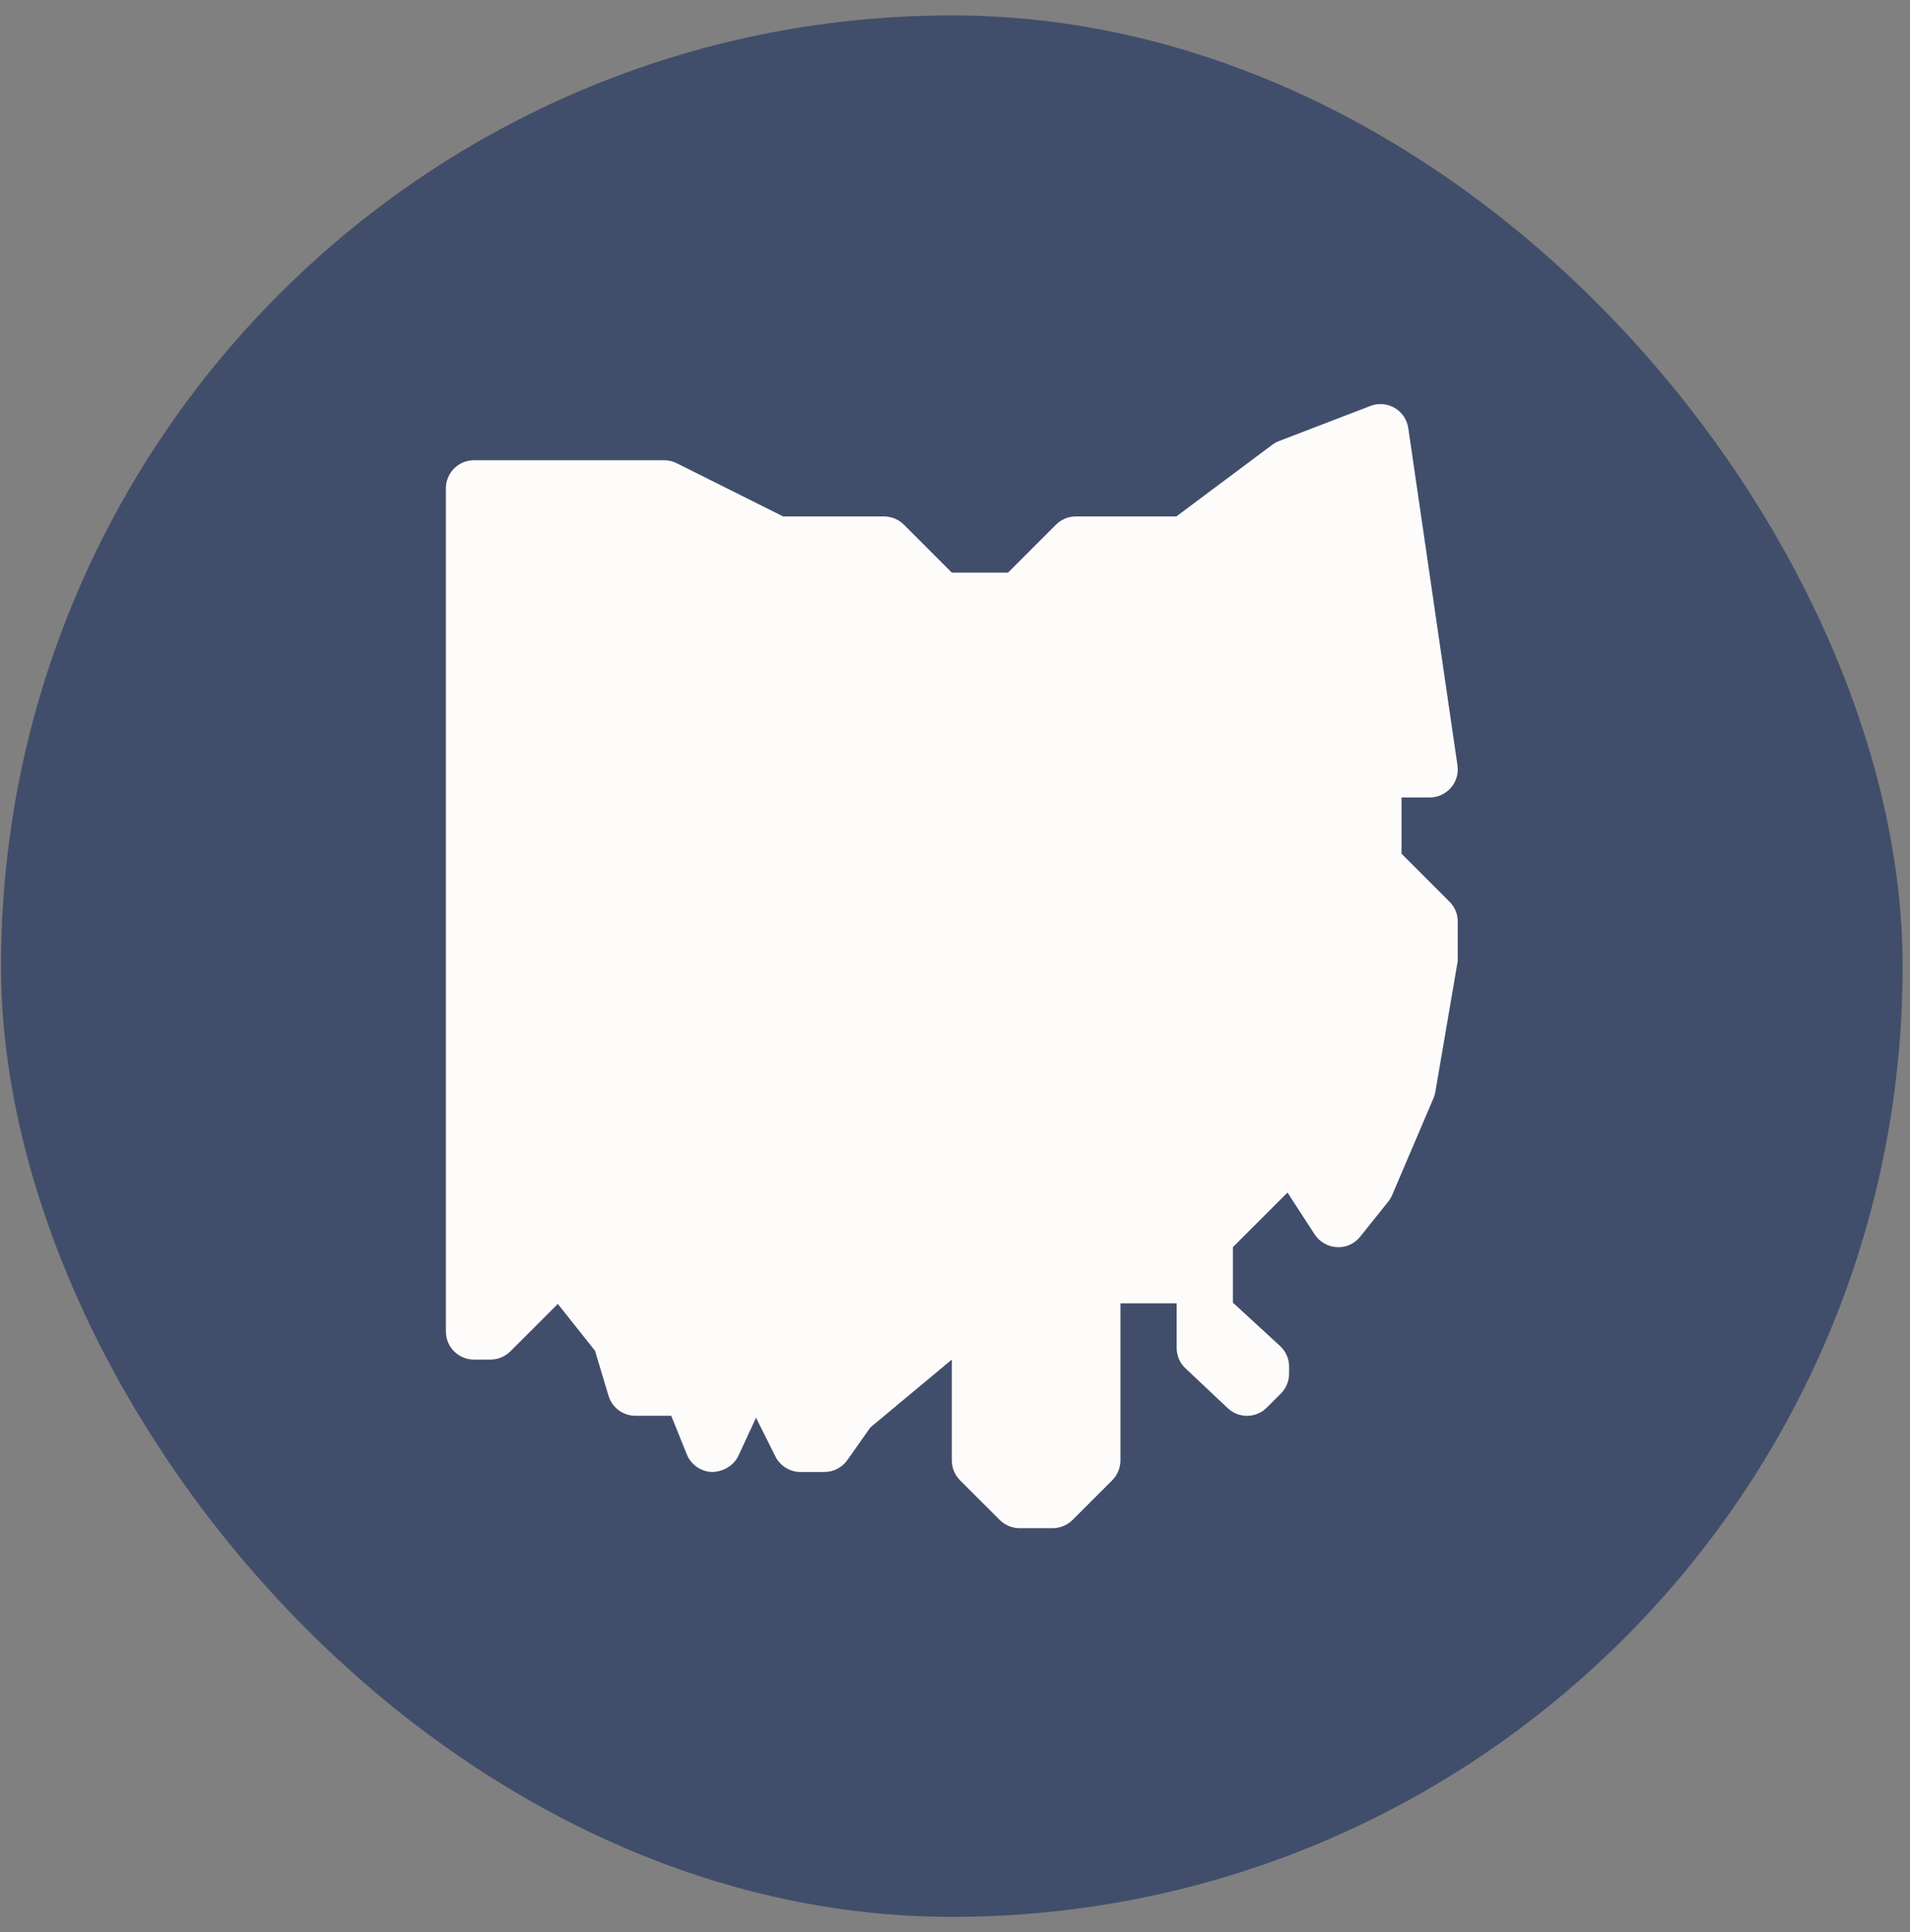 <svg xmlns="http://www.w3.org/2000/svg" width="85" height="86" viewBox="0 0 85 86" fill="none"><rect x="0" y="0" width="85" height="86" fill="#808080" stroke="none"/><rect x="0.045" y="0.686" width="84.627" height="84.627" rx="42.314" fill="#414E6B"></rect><path d="M46.844 68.014H45.378C45.045 68.014 44.727 67.882 44.492 67.649L42.723 65.881C42.491 65.645 42.358 65.328 42.358 64.995V60.51L38.731 63.532L37.708 64.985C37.472 65.315 37.092 65.513 36.684 65.513H35.626C35.153 65.513 34.721 65.245 34.508 64.822L33.645 63.099L32.862 64.787C32.652 65.24 32.179 65.5 31.694 65.513C31.196 65.5 30.753 65.193 30.565 64.73L29.872 63.011H28.279C27.726 63.011 27.238 62.648 27.081 62.121L26.48 60.117L24.824 58.033L22.713 60.144C22.477 60.377 22.16 60.51 21.827 60.51H21.094C20.404 60.51 19.843 59.949 19.843 59.259V21.734C19.843 21.043 20.404 20.483 21.094 20.483H29.555C29.75 20.483 29.94 20.528 30.115 20.616L34.853 22.985H39.339C39.671 22.985 39.989 23.117 40.224 23.35L42.358 25.486H44.86L46.996 23.35C47.229 23.117 47.547 22.985 47.879 22.985H52.35L56.62 19.795C56.713 19.728 56.813 19.67 56.92 19.63L60.986 18.067C61.341 17.931 61.739 17.964 62.066 18.154C62.394 18.347 62.617 18.677 62.672 19.052L64.861 34.062C64.913 34.422 64.808 34.788 64.57 35.06C64.33 35.335 63.985 35.493 63.622 35.493H62.371V37.995L64.51 40.134C64.743 40.366 64.873 40.679 64.873 41.007V42.768L63.877 48.594C63.862 48.687 63.832 48.779 63.797 48.867L61.956 53.185C61.911 53.29 61.854 53.387 61.783 53.475L60.533 55.038C60.28 55.351 59.902 55.534 59.495 55.506C59.094 55.486 58.727 55.276 58.506 54.938L57.296 53.075L54.867 55.506V57.975L56.963 59.902C57.221 60.139 57.368 60.472 57.368 60.822V61.135C57.368 61.468 57.236 61.785 57.003 62.021L56.377 62.646C55.9 63.126 55.127 63.136 54.636 62.671L52.76 60.902C52.507 60.667 52.365 60.337 52.365 59.992V58.008H49.863V64.995C49.863 65.328 49.73 65.645 49.498 65.881L47.729 67.649C47.494 67.882 47.176 68.014 46.844 68.014Z" fill="#FEFCFB"></path></svg>
